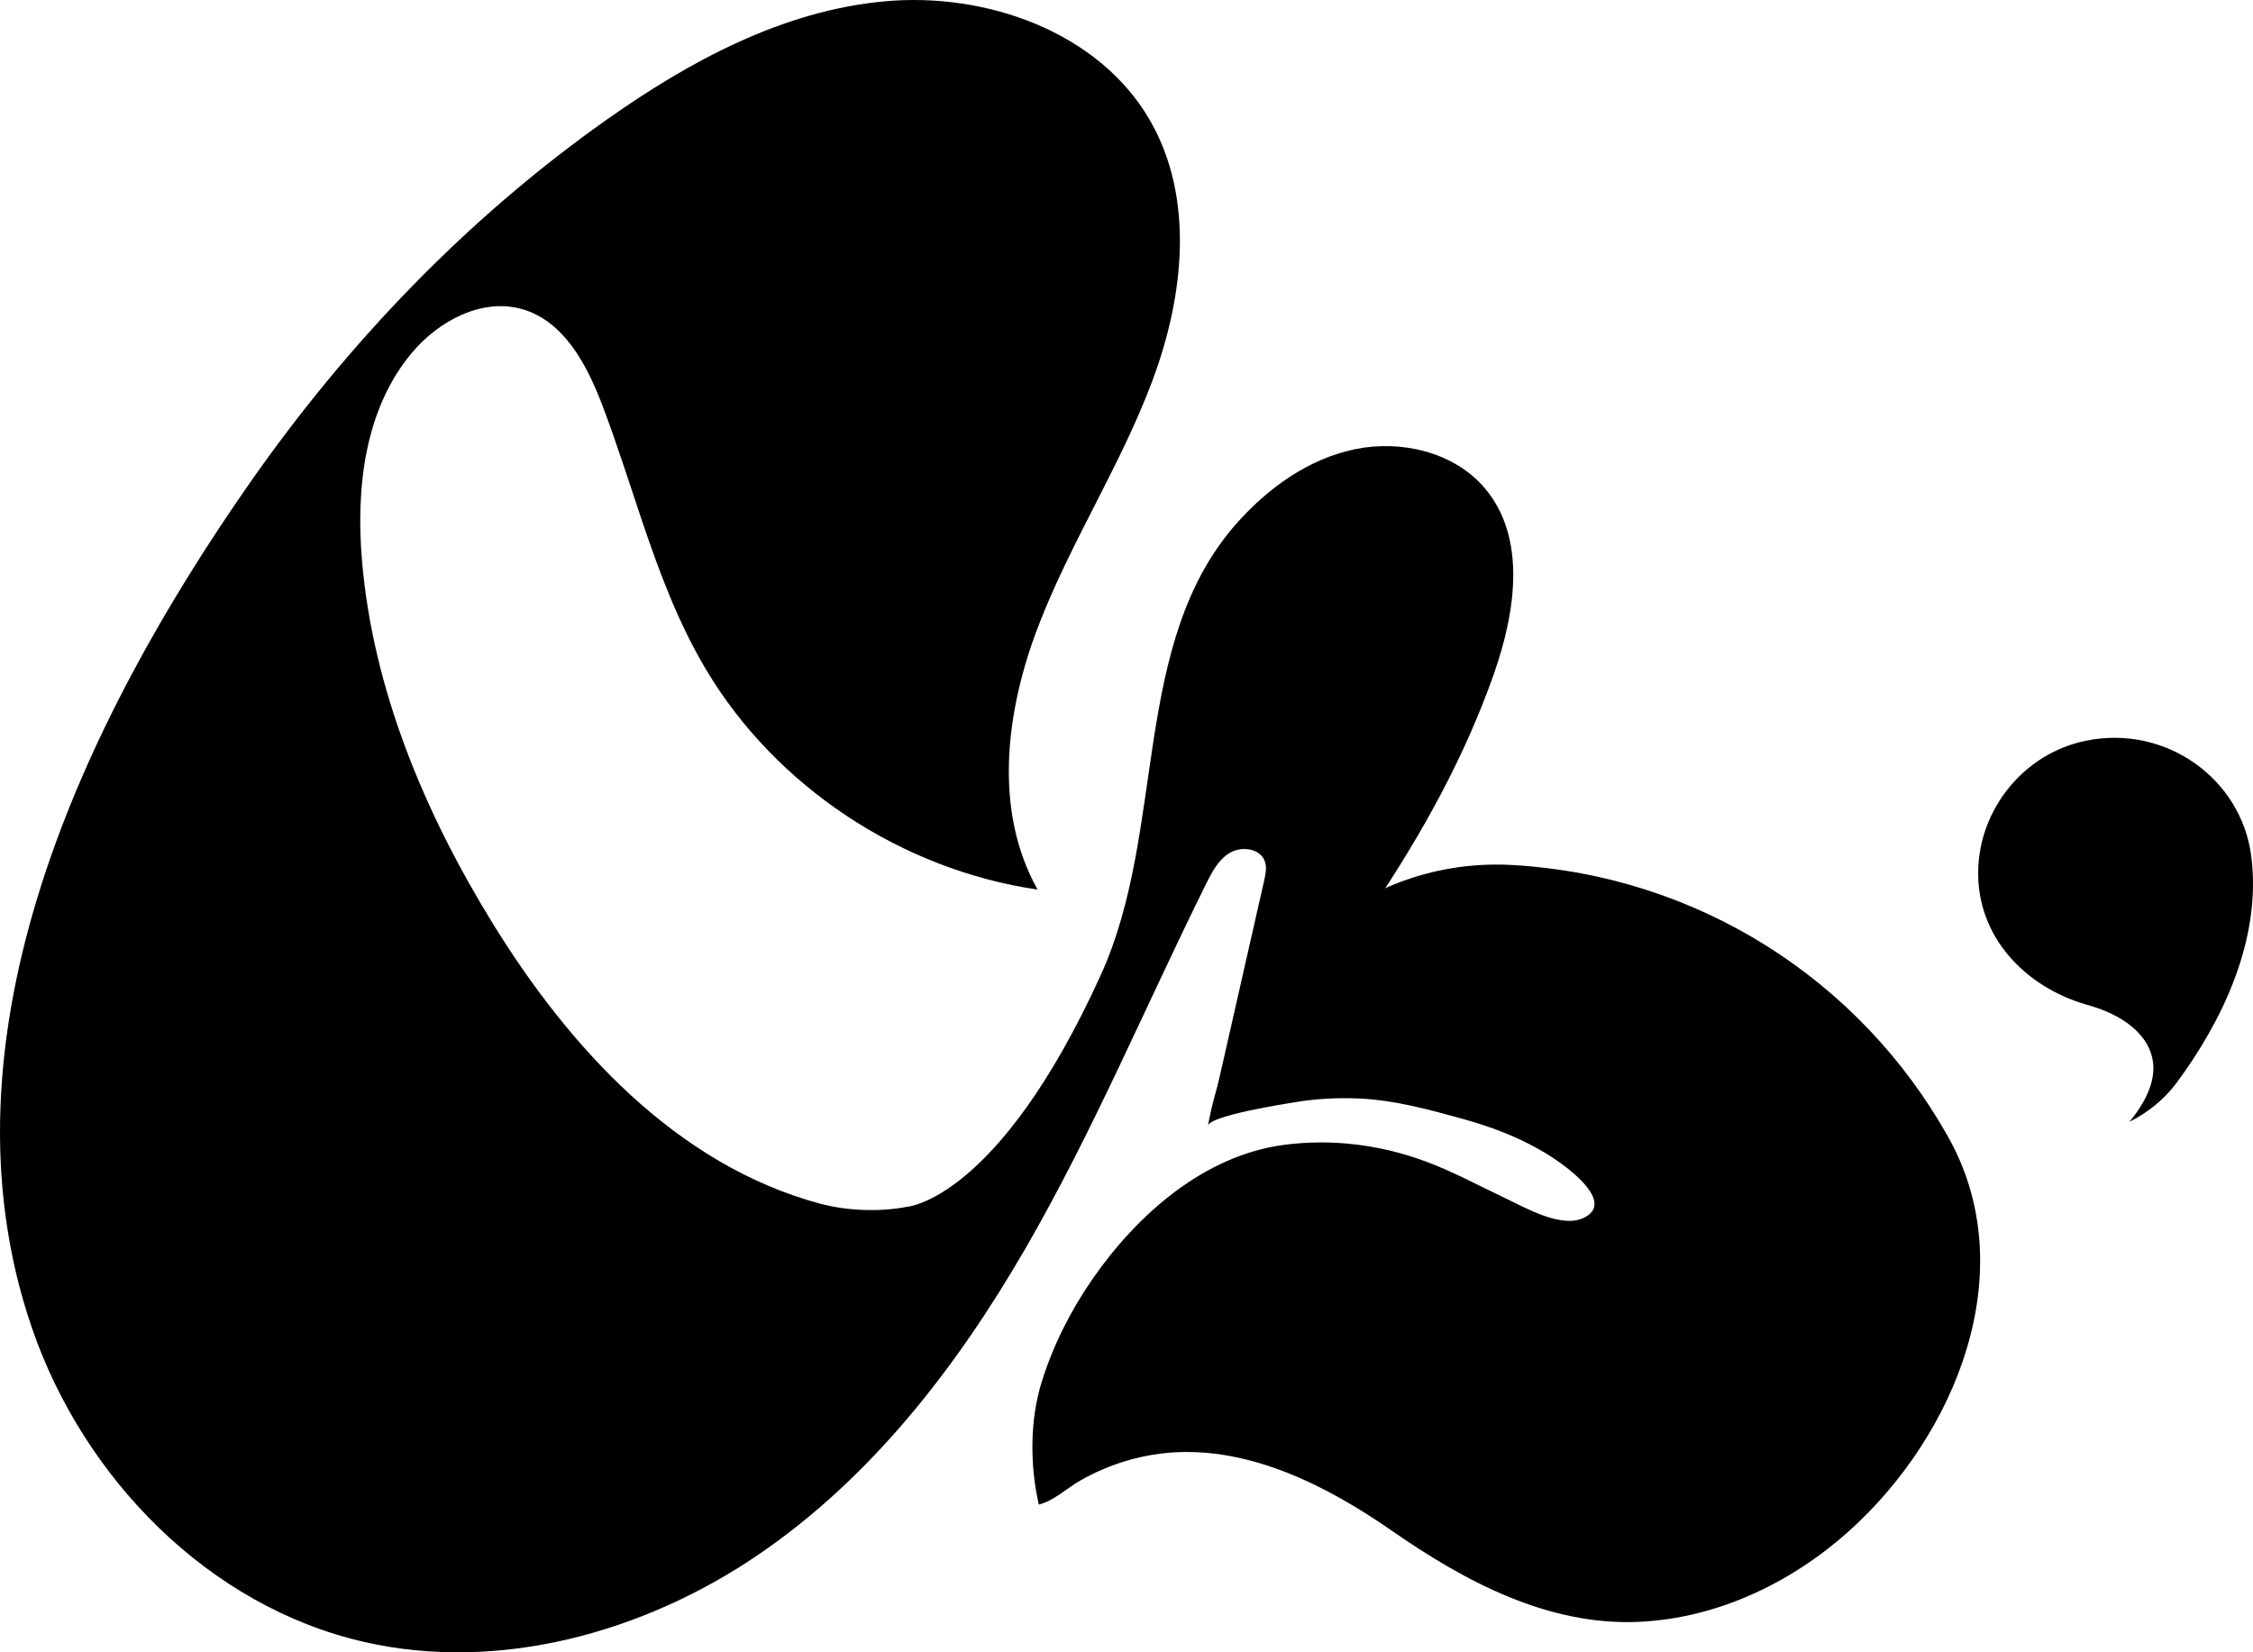 <svg width="45" height="33" viewBox="0 0 45 33" fill="none" xmlns="http://www.w3.org/2000/svg">
<path d="M21.984 19.479C23.312 16.565 22.57 12.84 24.713 10.438C25.335 9.741 26.138 9.164 27.062 8.972C27.986 8.78 29.036 9.03 29.645 9.737C30.498 10.727 30.272 12.218 29.843 13.444C28.671 16.795 26.391 19.646 24.151 22.427C24.517 20.814 24.883 19.202 25.249 17.59C25.279 17.457 25.309 17.313 25.257 17.186C25.157 16.943 24.799 16.897 24.569 17.03C24.339 17.164 24.209 17.412 24.092 17.648C22.885 20.081 21.836 22.594 20.474 24.948C19.111 27.301 17.4 29.52 15.131 31.061C12.861 32.603 9.972 33.406 7.282 32.795C4.153 32.084 1.663 29.507 0.638 26.523C-1.359 20.709 1.678 14.387 4.99 9.645C6.932 6.864 9.318 4.368 12.112 2.394C13.772 1.221 15.638 0.21 17.676 0.026C19.715 -0.159 21.948 0.647 22.961 2.39C23.87 3.955 23.646 5.93 23.011 7.62C22.377 9.31 21.372 10.847 20.728 12.533C20.085 14.22 19.84 16.189 20.724 17.767C17.996 17.368 15.489 15.704 14.1 13.369C13.546 12.439 13.17 11.429 12.824 10.405C12.562 9.627 12.316 8.842 12.024 8.077C11.719 7.28 11.265 6.416 10.432 6.175C9.626 5.943 8.759 6.411 8.226 7.047C7.28 8.177 7.106 9.752 7.231 11.208C7.452 13.774 8.477 16.224 9.834 18.43C11.367 20.921 13.511 23.265 16.373 24.038C16.903 24.182 17.574 24.21 18.111 24.103C18.111 24.103 19.931 23.986 21.984 19.479Z" fill="black"/>
<path d="M43.474 21.626C43.23 21.955 42.905 22.216 42.537 22.403C42.535 22.404 42.533 22.405 42.532 22.406C42.855 22.014 43.053 21.599 43.003 21.214C42.936 20.698 42.454 20.27 41.643 20.056C40.453 19.701 39.487 18.718 39.511 17.392C39.533 16.16 40.422 15.051 41.652 14.796C43.247 14.463 44.764 15.544 44.965 17.097C45.183 18.792 44.351 20.444 43.474 21.626Z" fill="black"/>
<path d="M24.127 22.483C24.716 19.29 27.249 17.103 30.224 17.277C33.901 17.492 37.148 19.557 38.915 22.713C40.414 25.39 39.062 28.674 36.915 30.593C35.773 31.612 34.307 32.316 32.75 32.391C30.92 32.479 29.25 31.579 27.803 30.574C26.479 29.655 24.851 28.822 23.177 29.032C22.935 29.063 22.696 29.115 22.463 29.186C22.152 29.282 21.852 29.412 21.571 29.573C21.306 29.726 21.051 29.972 20.749 30.05C20.57 29.274 20.568 28.357 20.808 27.595C21.037 26.863 21.385 26.174 21.824 25.541C22.704 24.272 24.038 23.077 25.648 22.865C26.601 22.74 27.563 22.861 28.46 23.191C29.013 23.394 29.53 23.678 30.061 23.928C30.463 24.117 31.193 24.549 31.647 24.316C32.196 24.033 31.47 23.452 31.207 23.257C30.617 22.823 29.921 22.541 29.215 22.346C28.542 22.16 27.857 21.973 27.156 21.94C26.722 21.92 26.286 21.943 25.858 22.014C25.649 22.049 24.164 22.282 24.127 22.483Z" fill="black"/>
</svg>
